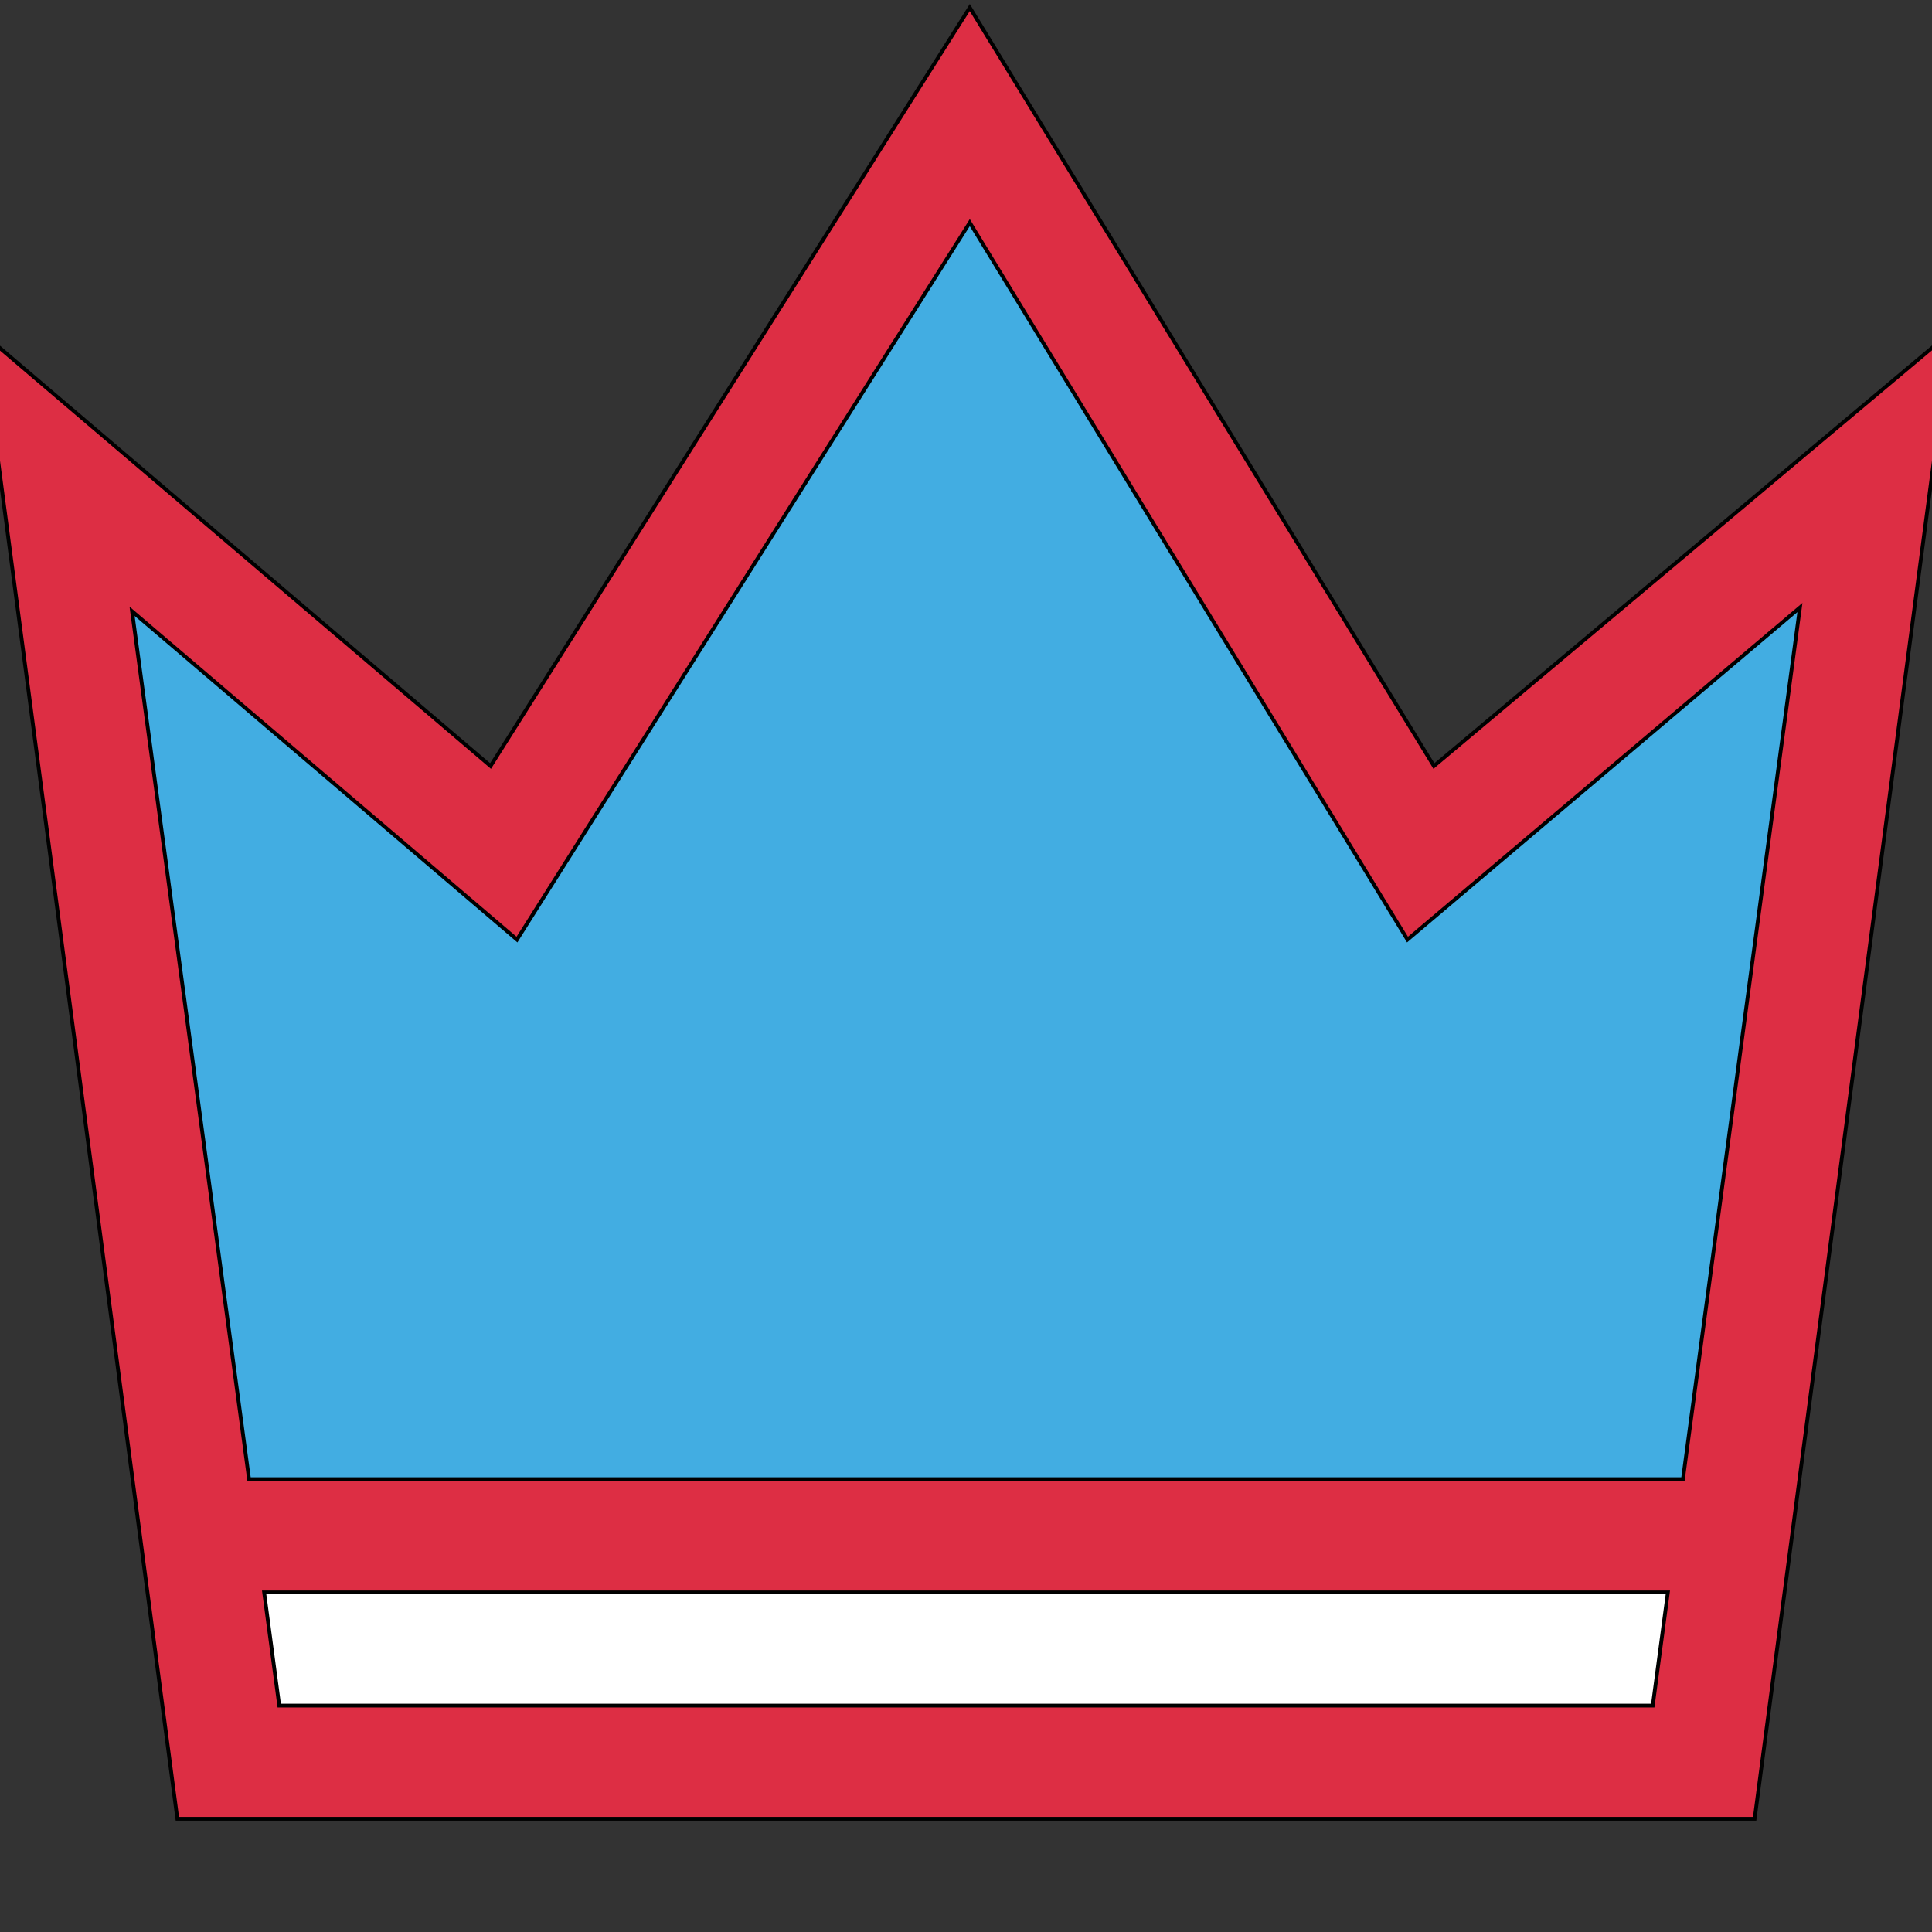 <svg id="th_the_crown" width="100%" height="100%" xmlns="http://www.w3.org/2000/svg" version="1.1" xmlns:xlink="http://www.w3.org/1999/xlink" xmlns:svgjs="http://svgjs.com/svgjs" preserveAspectRatio="xMidYMin slice" data-uid="the_crown" data-keyword="the_crown" viewBox="0 0 512 512" data-colors="[&quot;#dd2e44&quot;,&quot;#42ade2&quot;,&quot;#ffffff&quot;]"><rect x="0" y="0" width="512" height="512" fill="#333333" stroke="none"/><path id="th_the_crown_0" d="M380 203L257 2L130 203L-5 88L47 482L465 482L517 88Z " fill-rule="evenodd" fill="#dd2e44" stroke-width="1" stroke="#000000"></path><path id="th_the_crown_2" d="M446 392L66 392L35 162L137 249L257 59L373 249L477 161Z " fill-rule="evenodd" fill="#42ade2" stroke-width="1" stroke="#000000"></path><path id="th_the_crown_1" d="M74 452L70 422L442 422L438 452Z " fill-rule="evenodd" fill="#ffffff" stroke-width="1" stroke="#000000"></path><defs id="SvgjsDefs58952"></defs></svg>